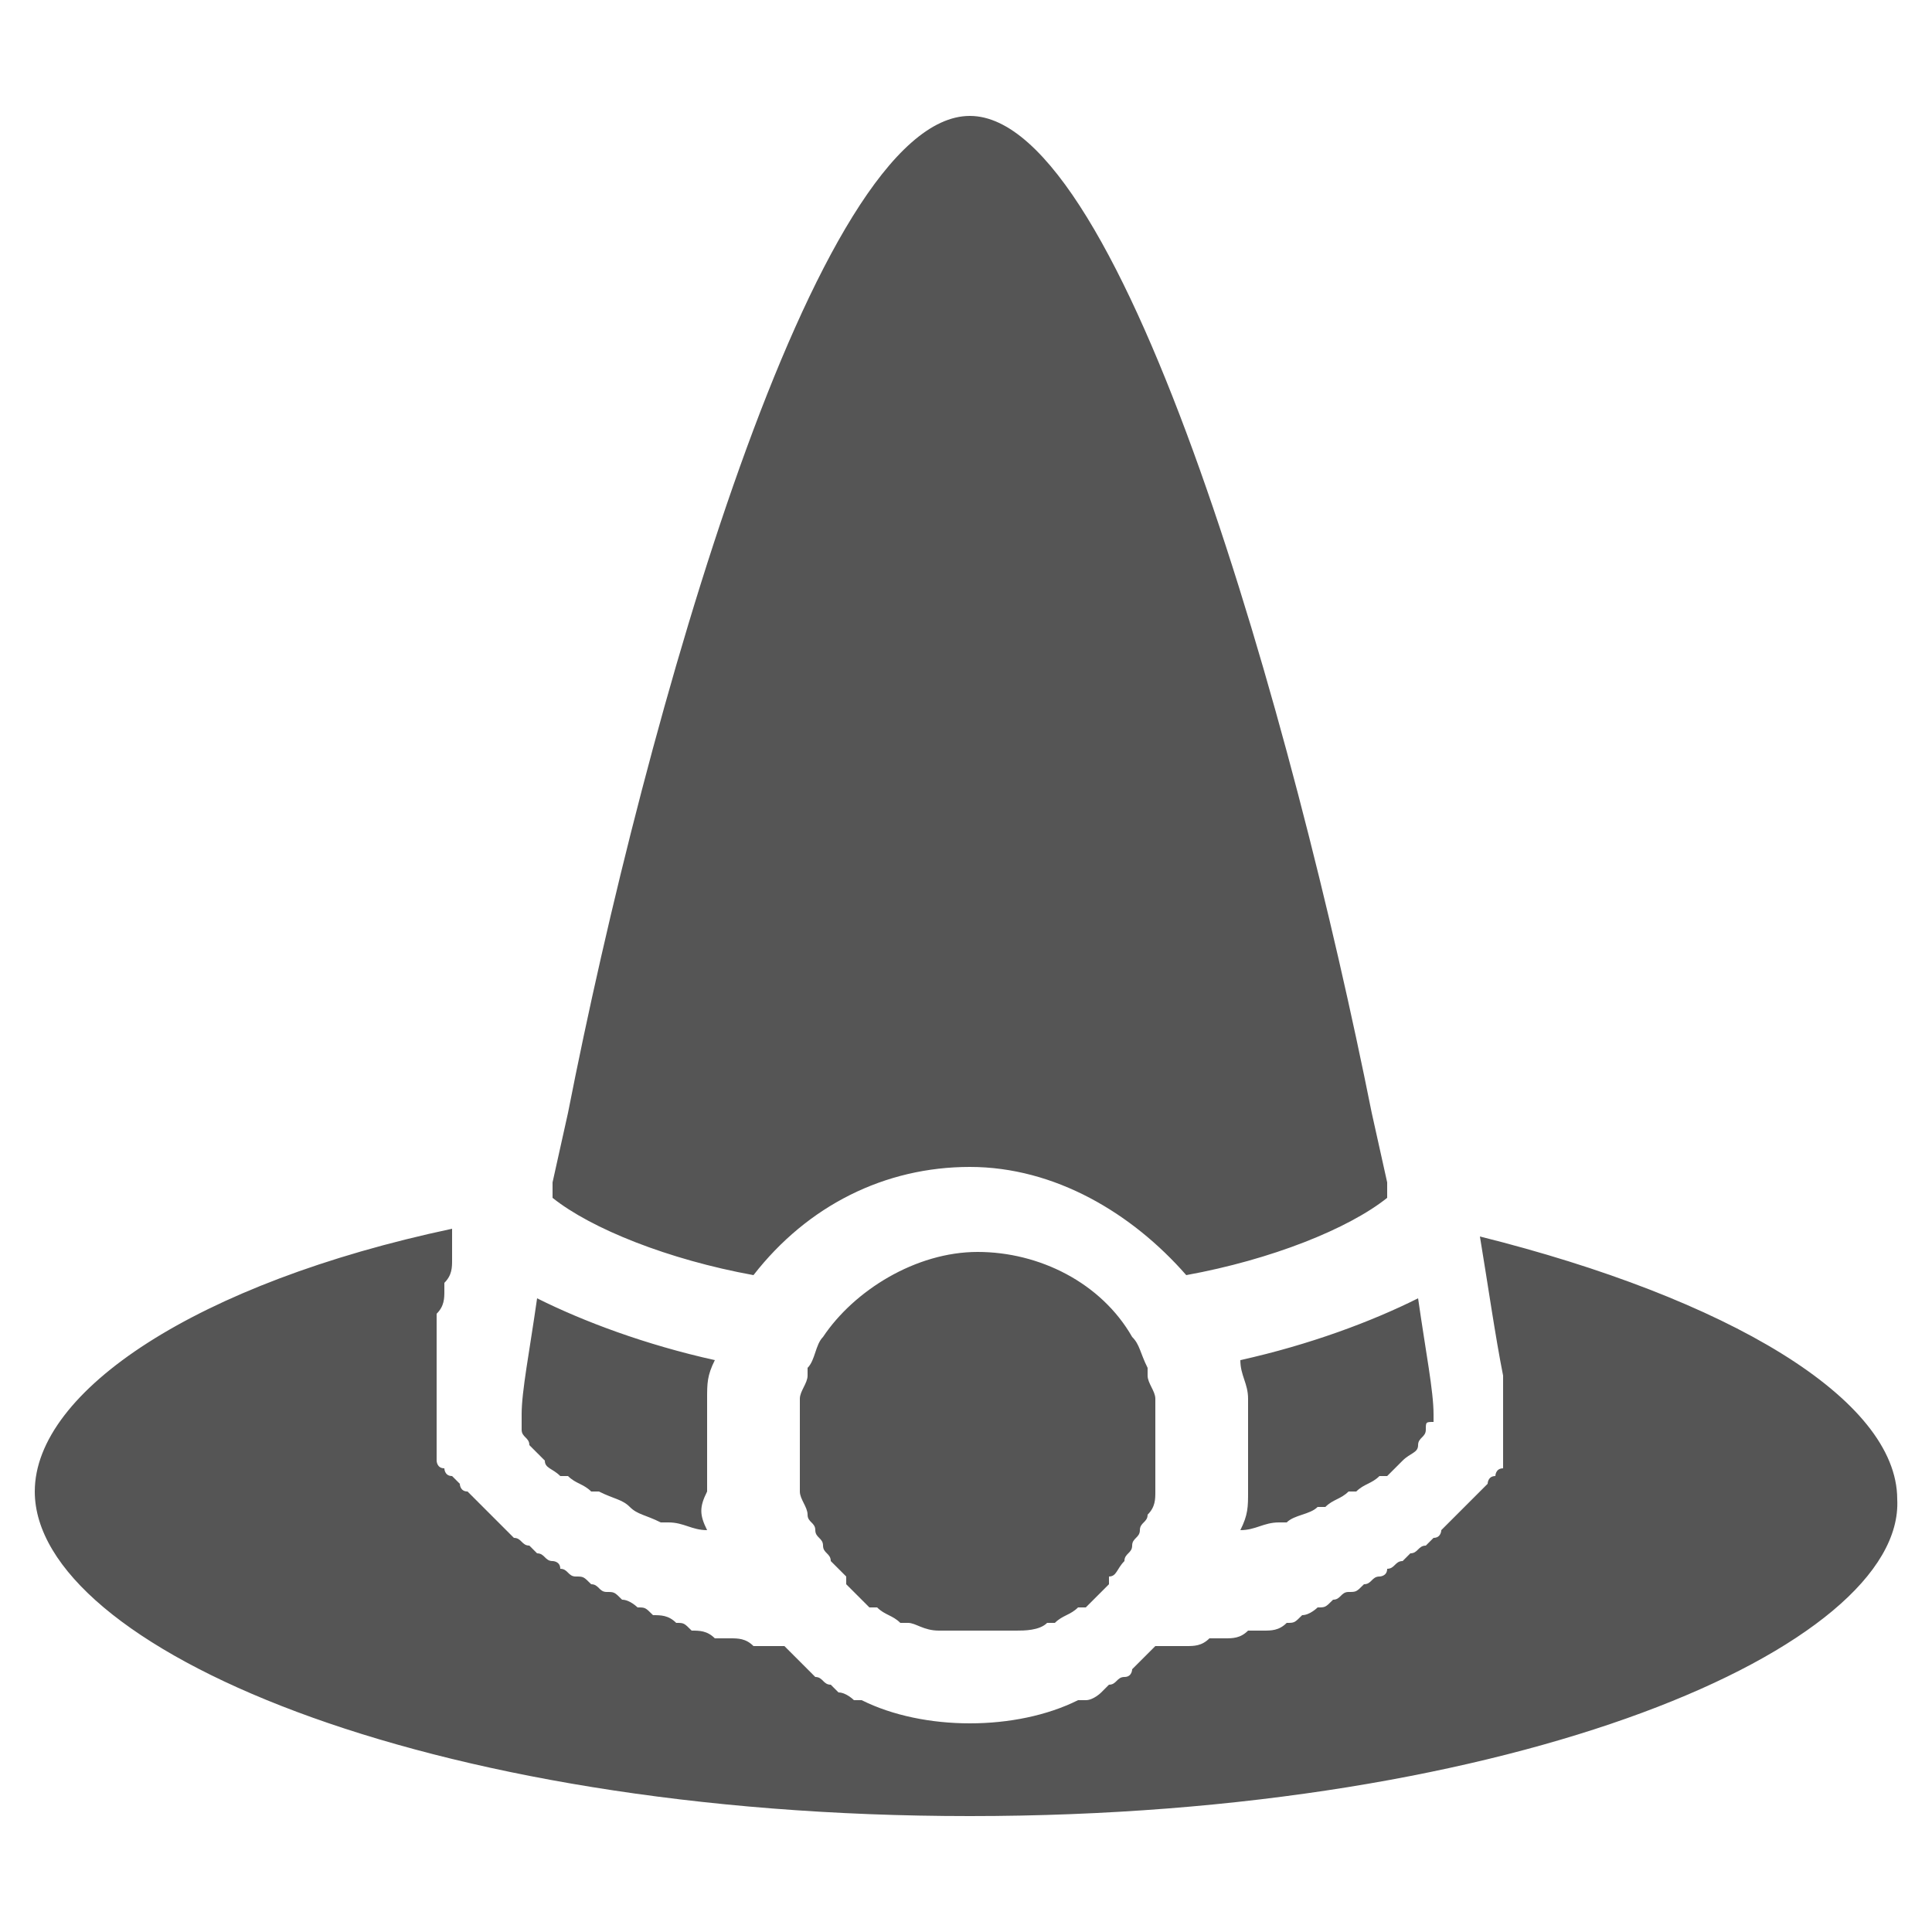 <svg xmlns="http://www.w3.org/2000/svg" width="25" height="25" fill="#555"><path d="M12.15 21.1c-.1 0-.1-.1 0 0-.2 0-.3-.1-.4-.1h-.1c-.1-.1-.2-.1-.3-.2h-.1l-.3-.3v-.1l-.2-.2c0-.1-.1-.1-.1-.2s-.1-.1-.1-.2-.1-.1-.1-.2-.1-.2-.1-.3v-.2-.5-.4-.1c0-.1.1-.2.1-.3v-.1c.1-.1.1-.3.2-.4.4-.6 1.2-1.1 2-1.1s1.6.4 2 1.1c.1.1.1.2.2.4v.1c0 .1.1.2.1.3v1.2c0 .1 0 .2-.1.3 0 .1-.1.1-.1.2s-.1.1-.1.2-.1.1-.1.2c-.1.1-.1.2-.2.2v.1l-.3.3h-.1c-.1.1-.2.1-.3.2h-.1c-.1.1-.3.1-.4.1h-1zm-3-1.3c-.2 0-.3-.1-.5-.1h-.1c-.2-.1-.3-.1-.4-.2-.1-.1-.2-.1-.4-.2h-.1c-.1-.1-.2-.1-.3-.2h-.1c-.1-.1-.2-.1-.2-.2l-.2-.2c0-.1-.1-.1-.1-.2v-.1-.1c0-.3.1-.8.2-1.5.6.3 1.4.6 2.3.8-.1.2-.1.3-.1.5V19.3c-.1.2-.1.3 0 .5zm9.3-1.3c0 .1-.1.1-.1.2s-.1.1-.2.2l-.2.2h-.1c-.1.1-.2.1-.3.2h-.1c-.1.1-.2.1-.3.2h-.1c-.1.1-.3.1-.4.2h-.1c-.2 0-.3.1-.5.1.1-.2.1-.3.1-.5v-.1-.5-.5-.1c0-.2-.1-.3-.1-.5.9-.2 1.7-.5 2.3-.8.1.7.2 1.2.2 1.5v.1c-.1 0-.1 0-.1.1zm-5.9-17c2 0 4.2 7.9 5.2 12.9l.2.9v.2c-.5.4-1.5.8-2.6 1-.7-.8-1.7-1.4-2.8-1.4-1.1 0-2.1.5-2.8 1.4-1.1-.2-2.1-.6-2.6-1v-.2l.2-.9c1-5.1 3.2-12.9 5.2-12.9zm0 22c-7.1 0-12.1-2.2-12.1-4.2 0-1.3 2.1-2.7 5.4-3.4v.4c0 .1 0 .2-.1.3v.1c0 .1 0 .2-.1.3v1.9s0 .1.1.1c0 0 0 .1.1.1l.1.1s0 .1.1.1l.1.1.1.1.1.1.1.1.1.1.1.1c.1 0 .1.1.2.1l.1.1c.1 0 .1.1.2.1 0 0 .1 0 .1.1.1 0 .1.1.2.1s.1 0 .2.1c.1 0 .1.1.2.1s.1 0 .2.1c.1 0 .2.1.2.1.1 0 .1 0 .2.1.1 0 .2 0 .3.1.1 0 .1 0 .2.1.1 0 .2 0 .3.1h.2c.1 0 .2 0 .3.1h.4l.1.1.1.1.1.1.1.1c.1 0 .1.1.2.1l.1.1c.1 0 .2.1.2.1h.1c.4.2.9.3 1.4.3.5 0 1-.1 1.4-.3h.1c.1 0 .2-.1.2-.1l.1-.1c.1 0 .1-.1.2-.1s.1-.1.1-.1l.1-.1.1-.1.1-.1h.4c.1 0 .2 0 .3-.1h.2c.1 0 .2 0 .3-.1h.2c.1 0 .2 0 .3-.1.1 0 .1 0 .2-.1.1 0 .2-.1.2-.1.1 0 .1 0 .2-.1.1 0 .1-.1.2-.1s.1 0 .2-.1c.1 0 .1-.1.2-.1 0 0 .1 0 .1-.1.1 0 .1-.1.2-.1l.1-.1c.1 0 .1-.1.2-.1l.1-.1c.1 0 .1-.1.1-.1l.1-.1.1-.1.1-.1.1-.1.1-.1.1-.1s0-.1.1-.1c0 0 0-.1.1-.1v-.1-.2-.1-.2-.2-.1-.1-.2c-.1-.5-.2-1.2-.3-1.8 3.2.8 5.4 2.1 5.4 3.4.1 1.9-4.9 4.1-12 4.1z"/></svg>
